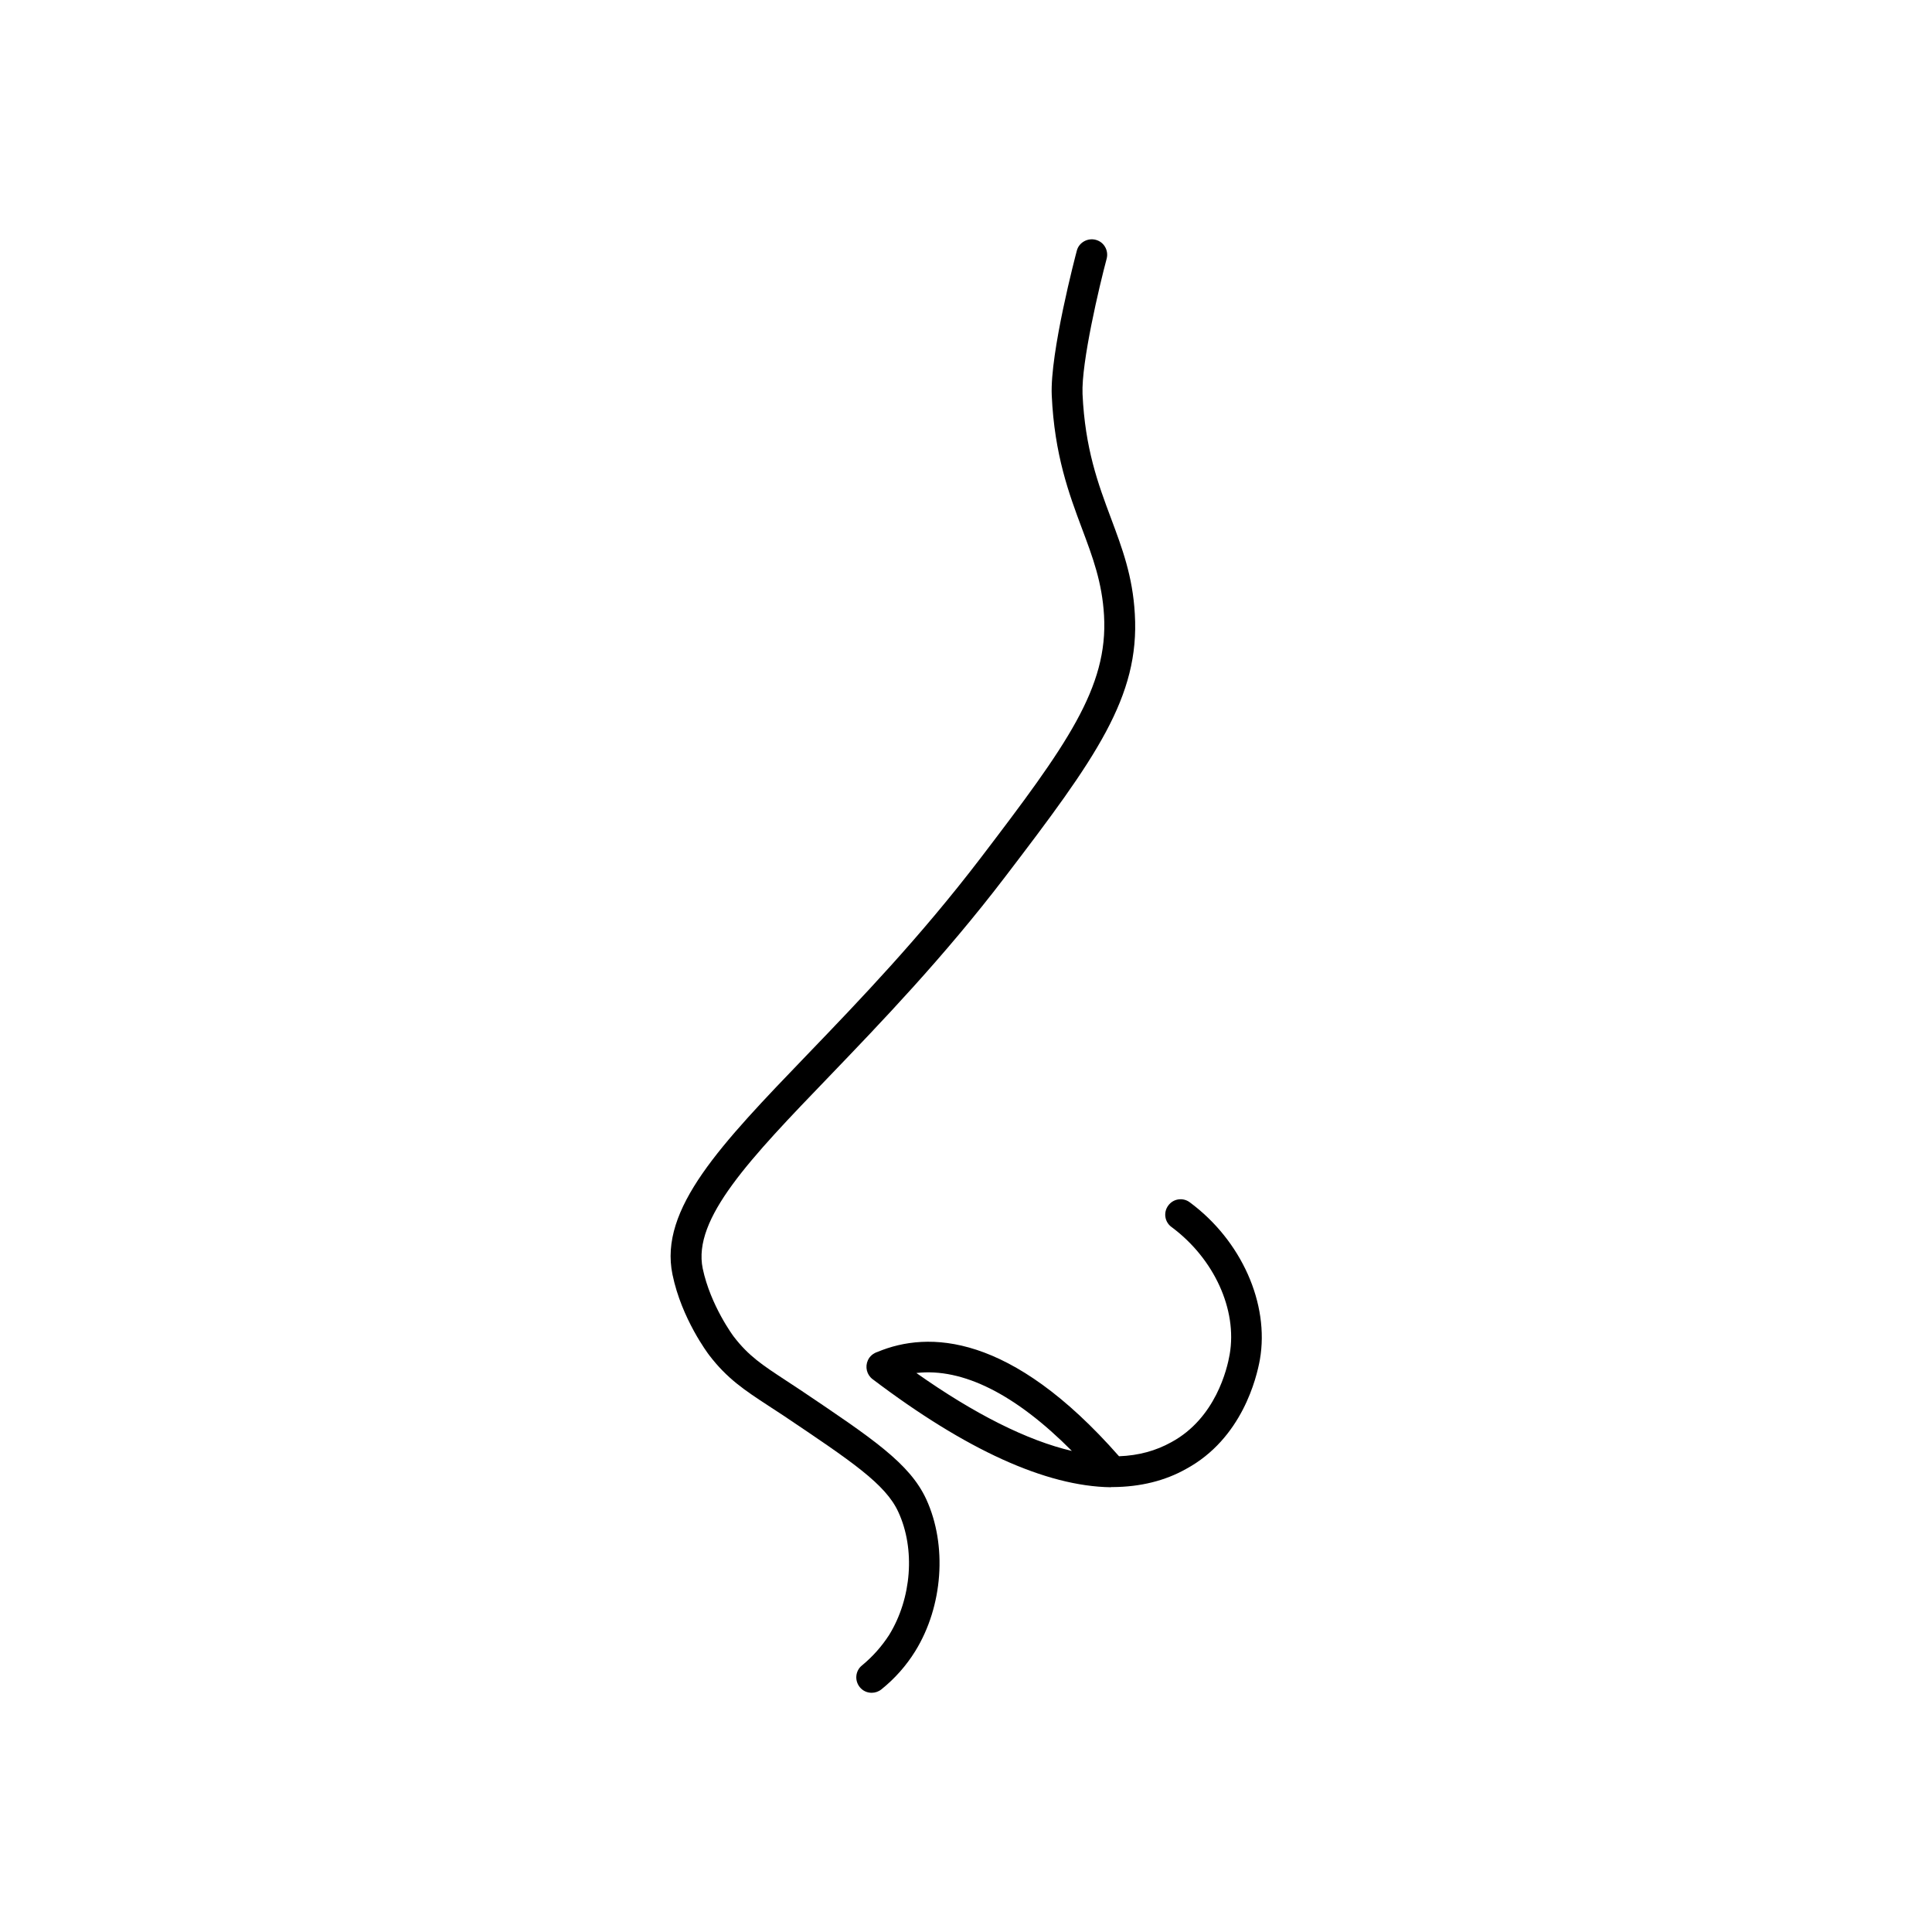 <?xml version="1.0" encoding="UTF-8"?>
<!-- Uploaded to: SVG Repo, www.svgrepo.com, Generator: SVG Repo Mixer Tools -->
<svg fill="#000000" width="800px" height="800px" version="1.1" viewBox="144 144 512 512" xmlns="http://www.w3.org/2000/svg">
 <g>
  <path d="m372.44 585.35c-1.762 1.41-2.016 3.981-0.605 5.742 0.805 1.008 1.965 1.512 3.176 1.512 0.906 0 1.812-0.301 2.57-0.906 3.578-2.871 6.602-6.297 8.969-10.125 7.356-11.891 8.516-28.062 2.922-40.254-4.383-9.473-14.055-15.973-33.301-28.918l-3.981-2.621c-6.144-4.031-9.824-6.449-13.754-11.586-0.051-0.051-6.144-8.211-8.211-18.035-2.719-13.199 12.496-29.07 33.605-50.984 13.453-14.008 30.23-31.438 46.5-52.75 24.133-31.59 35.719-47.762 34.41-69.727-0.555-10.027-3.375-17.48-6.348-25.441-3.375-9.02-6.852-18.391-7.508-32.848-0.352-8.312 4.484-28.719 6.398-35.871 0.555-2.168-0.707-4.434-2.922-4.988-2.117-0.555-4.434 0.707-4.988 2.871-0.301 1.109-7.152 27.105-6.648 38.34 0.707 15.77 4.586 26.148 8.012 35.316 2.871 7.656 5.34 14.258 5.844 23.023 1.109 19.094-9.875 34.359-32.746 64.336-16.02 20.957-31.891 37.484-45.898 52.043-22.824 23.73-39.348 40.859-35.719 58.289 2.418 11.738 9.422 20.957 9.723 21.363 4.785 6.246 9.371 9.27 15.77 13.453l3.93 2.57c17.984 12.09 27.055 18.137 30.43 25.543 4.535 9.824 3.527 22.871-2.418 32.547-1.973 3.066-4.391 5.785-7.211 8.105z"/>
  <path d="m438.64 538.09h0.301c7.254-0.051 13.805-1.664 19.348-4.785 14.914-8.062 18.742-24.234 19.598-29.02 2.57-14.762-4.887-31.539-18.59-41.664-1.812-1.359-4.383-0.957-5.691 0.855-1.359 1.812-0.957 4.383 0.855 5.691 11.285 8.363 17.48 21.914 15.418 33.754-0.656 3.828-3.727 16.93-15.469 23.277-4.082 2.266-8.613 3.527-13.855 3.727-28.766-32.746-50.582-33.25-63.984-27.66-1.109 0.352-2.066 1.109-2.57 2.215-0.805 1.762-0.301 3.828 1.211 4.988 24.738 18.742 45.949 28.414 63.176 28.668 0.004-0.047 0.152-0.047 0.254-0.047zm-51.793-30.23c12.293-1.41 26.301 5.644 41.211 20.656-11.836-2.769-25.793-9.773-41.211-20.656z"/>
 </g>
</svg>